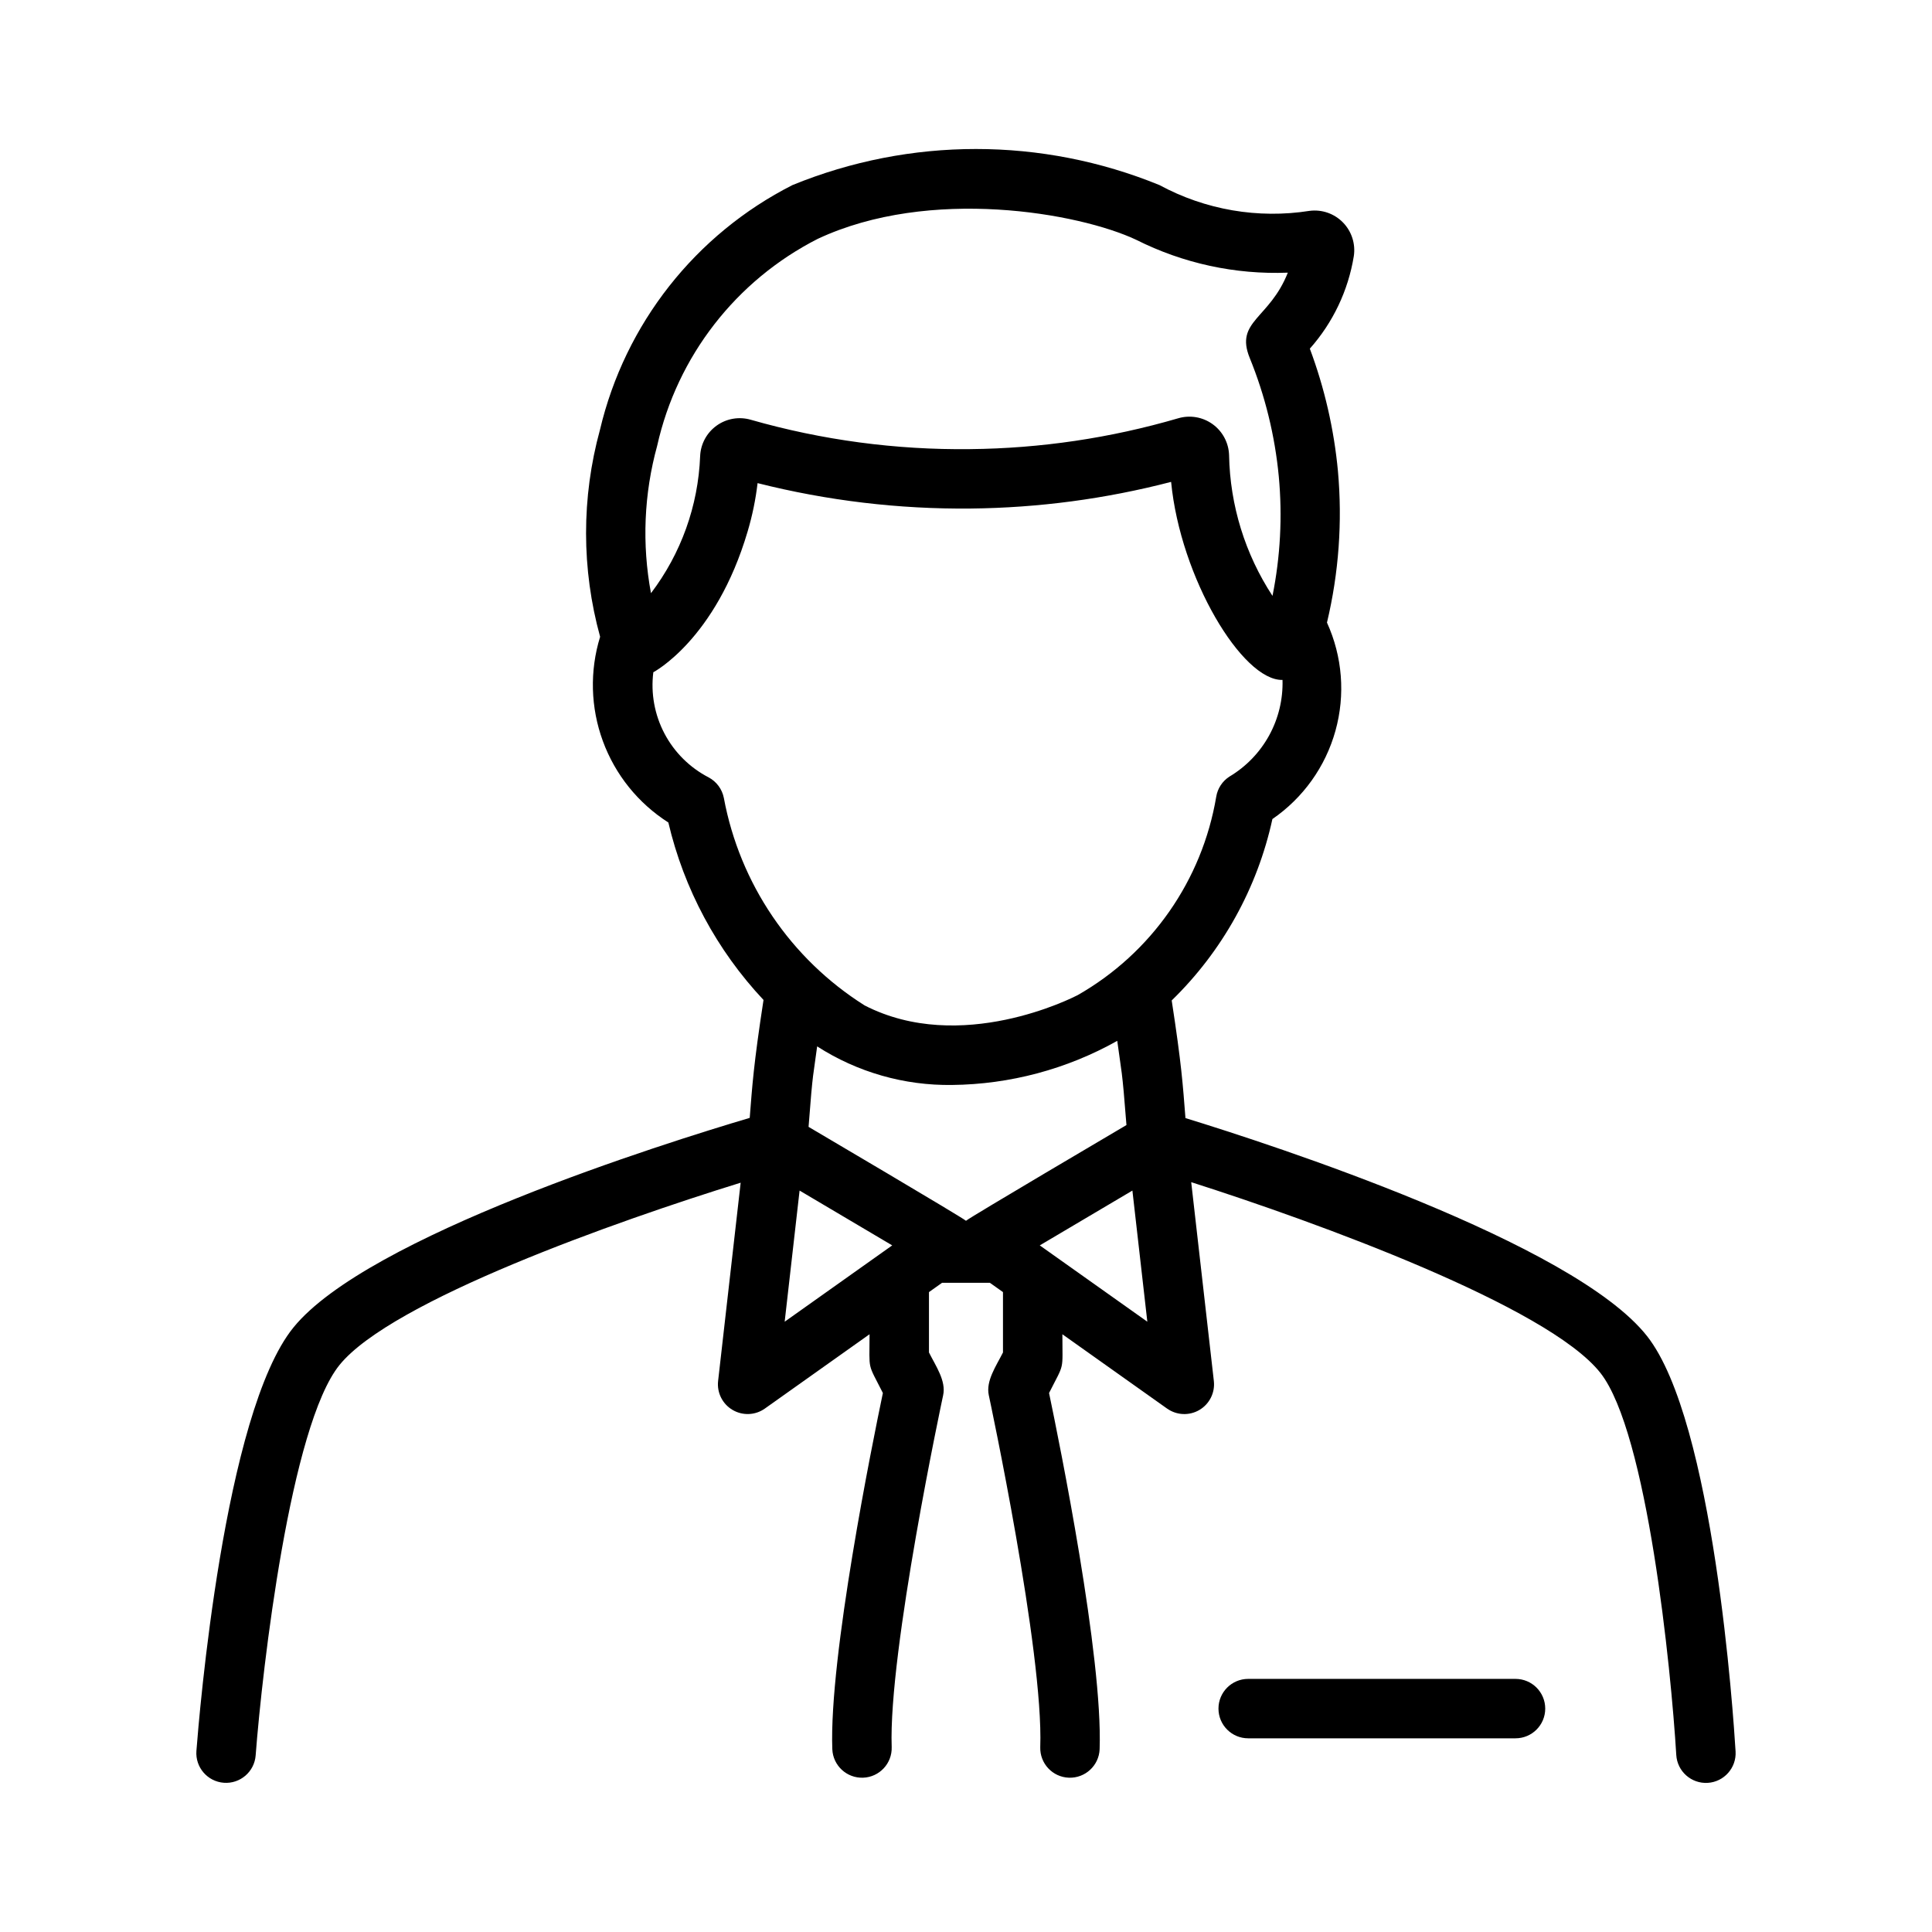 <?xml version="1.0" encoding="UTF-8"?>
<!-- Uploaded to: ICON Repo, www.iconrepo.com, Generator: ICON Repo Mixer Tools -->
<svg fill="#000000" width="800px" height="800px" version="1.1" viewBox="144 144 512 512" xmlns="http://www.w3.org/2000/svg">
 <g>
  <path d="m580.48 498.07c-19.574-24.809-99.461-50.734-122.32-57.766-0.711-9.016-1.004-13.973-3.648-31.18l0.004 0.004c13.418-13.059 22.699-29.777 26.684-48.07 8.148-5.594 14.066-13.879 16.711-23.402 2.648-9.52 1.852-19.672-2.25-28.664 3.137-13.152 4.117-26.723 2.902-40.188-1.043-11.086-3.547-21.98-7.445-32.406 6.129-6.898 10.168-15.395 11.652-24.5 0.5-3.258-0.559-6.566-2.859-8.93-2.301-2.363-5.578-3.508-8.852-3.09-13.648 2.148-27.625-0.25-39.777-6.824-31.168-12.754-66.098-12.758-97.266-0.008-25.73 13.051-44.398 36.781-51.023 64.863-4.922 17.953-4.91 36.902 0.043 54.844-2.793 9.055-2.535 18.77 0.734 27.66 3.266 8.891 9.359 16.465 17.348 21.555 4.133 17.617 12.832 33.84 25.219 47.031-2.656 17.258-2.981 22.727-3.656 31.25-22.738 6.742-101.34 31.398-120.93 55.562-18.414 22.703-25.008 103.12-25.703 112.21-0.32 4.328 2.926 8.102 7.254 8.43 4.332 0.328 8.109-2.91 8.445-7.238 1.781-23.352 9.242-87.469 22.234-103.49 13.805-17.027 73.367-38.109 106.3-48.297l-5.981 52.562c-0.34 3.082 1.156 6.078 3.828 7.652 2.668 1.578 6.016 1.445 8.547-0.344l27.762-19.707c0 10.008-0.668 7.25 3.531 15.574-2.781 13.293-14.281 69.957-13.402 94.406l0.004 0.004c0.184 4.324 3.824 7.691 8.152 7.535s7.715-3.777 7.582-8.105c-0.906-25.254 13.492-92.586 13.637-93.266 0.816-3.762-1.926-7.688-3.758-11.32v-16l3.469-2.461h12.676l3.469 2.461v16c-1.836 3.637-4.574 7.551-3.758 11.324 0.145 0.676 14.543 67.996 13.637 93.262-0.133 4.328 3.258 7.949 7.582 8.105 4.328 0.156 7.973-3.211 8.152-7.535 0.875-24.449-10.621-81.113-13.402-94.406 4.176-8.277 3.531-5.496 3.531-15.574l27.762 19.707 0.004-0.004c2.531 1.793 5.883 1.926 8.551 0.352 2.672-1.578 4.168-4.578 3.824-7.66l-6-52.703c33.16 10.578 94.512 32.887 108.43 50.535 12.445 15.766 18.742 78.445 20.117 101.27 0.262 4.34 3.992 7.644 8.332 7.387 4.336-0.262 7.644-3.992 7.383-8.332-0.535-8.902-5.738-87.609-23.469-110.08zm-137.96-55.918c-1.312 0.777-41.367 24.371-42.523 25.367-1.156-1-40.406-24.113-41.719-24.891 1.168-15.43 1.258-13.457 2.277-21.328h-0.004c10.656 6.852 23.098 10.41 35.766 10.227 15.336-0.164 30.387-4.184 43.766-11.691 1.156 8.719 1.238 6.828 2.438 22.316zm-124.36-180.03c5.297-23.699 20.895-43.801 42.535-54.816 29.723-13.93 69.289-6.879 84.406 0.242 12.441 6.258 26.266 9.254 40.184 8.711-4.852 12.293-14.055 12.809-10.113 22.559 4.094 10.051 6.695 20.648 7.719 31.453 0.984 10.574 0.422 21.234-1.668 31.648-7.262-11.09-11.25-23.996-11.504-37.246-0.086-3.277-1.691-6.328-4.344-8.25s-6.051-2.5-9.188-1.559c-17.914 5.231-36.461 7.977-55.121 8.16-19.641 0.234-39.211-2.383-58.098-7.781-3.098-0.902-6.441-0.332-9.062 1.555-2.621 1.883-4.231 4.867-4.363 8.094-0.512 13.152-5.062 25.828-13.027 36.309-2.426-12.98-1.863-26.344 1.645-39.078zm17.664 93.332c-0.457-2.328-1.941-4.328-4.035-5.441-5-2.59-9.086-6.648-11.703-11.629-2.621-4.981-3.648-10.645-2.949-16.23 0 0 16.527-8.605 24.992-37.309 1.246-4.188 2.129-8.473 2.637-12.812 18.457 4.656 37.434 6.922 56.465 6.734 17.934-0.18 35.773-2.551 53.125-7.062 2.461 25.434 18.887 52.746 29.523 52.484v-0.004c0.152 5.137-1.074 10.223-3.547 14.727-2.477 4.504-6.109 8.266-10.523 10.898-1.863 1.199-3.133 3.133-3.492 5.316-3.723 22.16-17.207 41.473-36.73 52.598-1.258 0.648-30.98 15.844-56.488 2.707l0.004-0.004c-19.547-12.324-33.059-32.254-37.277-54.973zm20.074 104.06 24.547 14.527-28.5 20.227zm63.652 14.527 24.547-14.527 3.957 34.75z"/>
  <path d="m545.63 604.67h-70.852c-4.348 0-7.871-3.523-7.871-7.871 0-4.348 3.523-7.875 7.871-7.875h70.852c4.348 0 7.871 3.527 7.871 7.875 0 4.348-3.523 7.871-7.871 7.871z"/>
 </g>
</svg>
